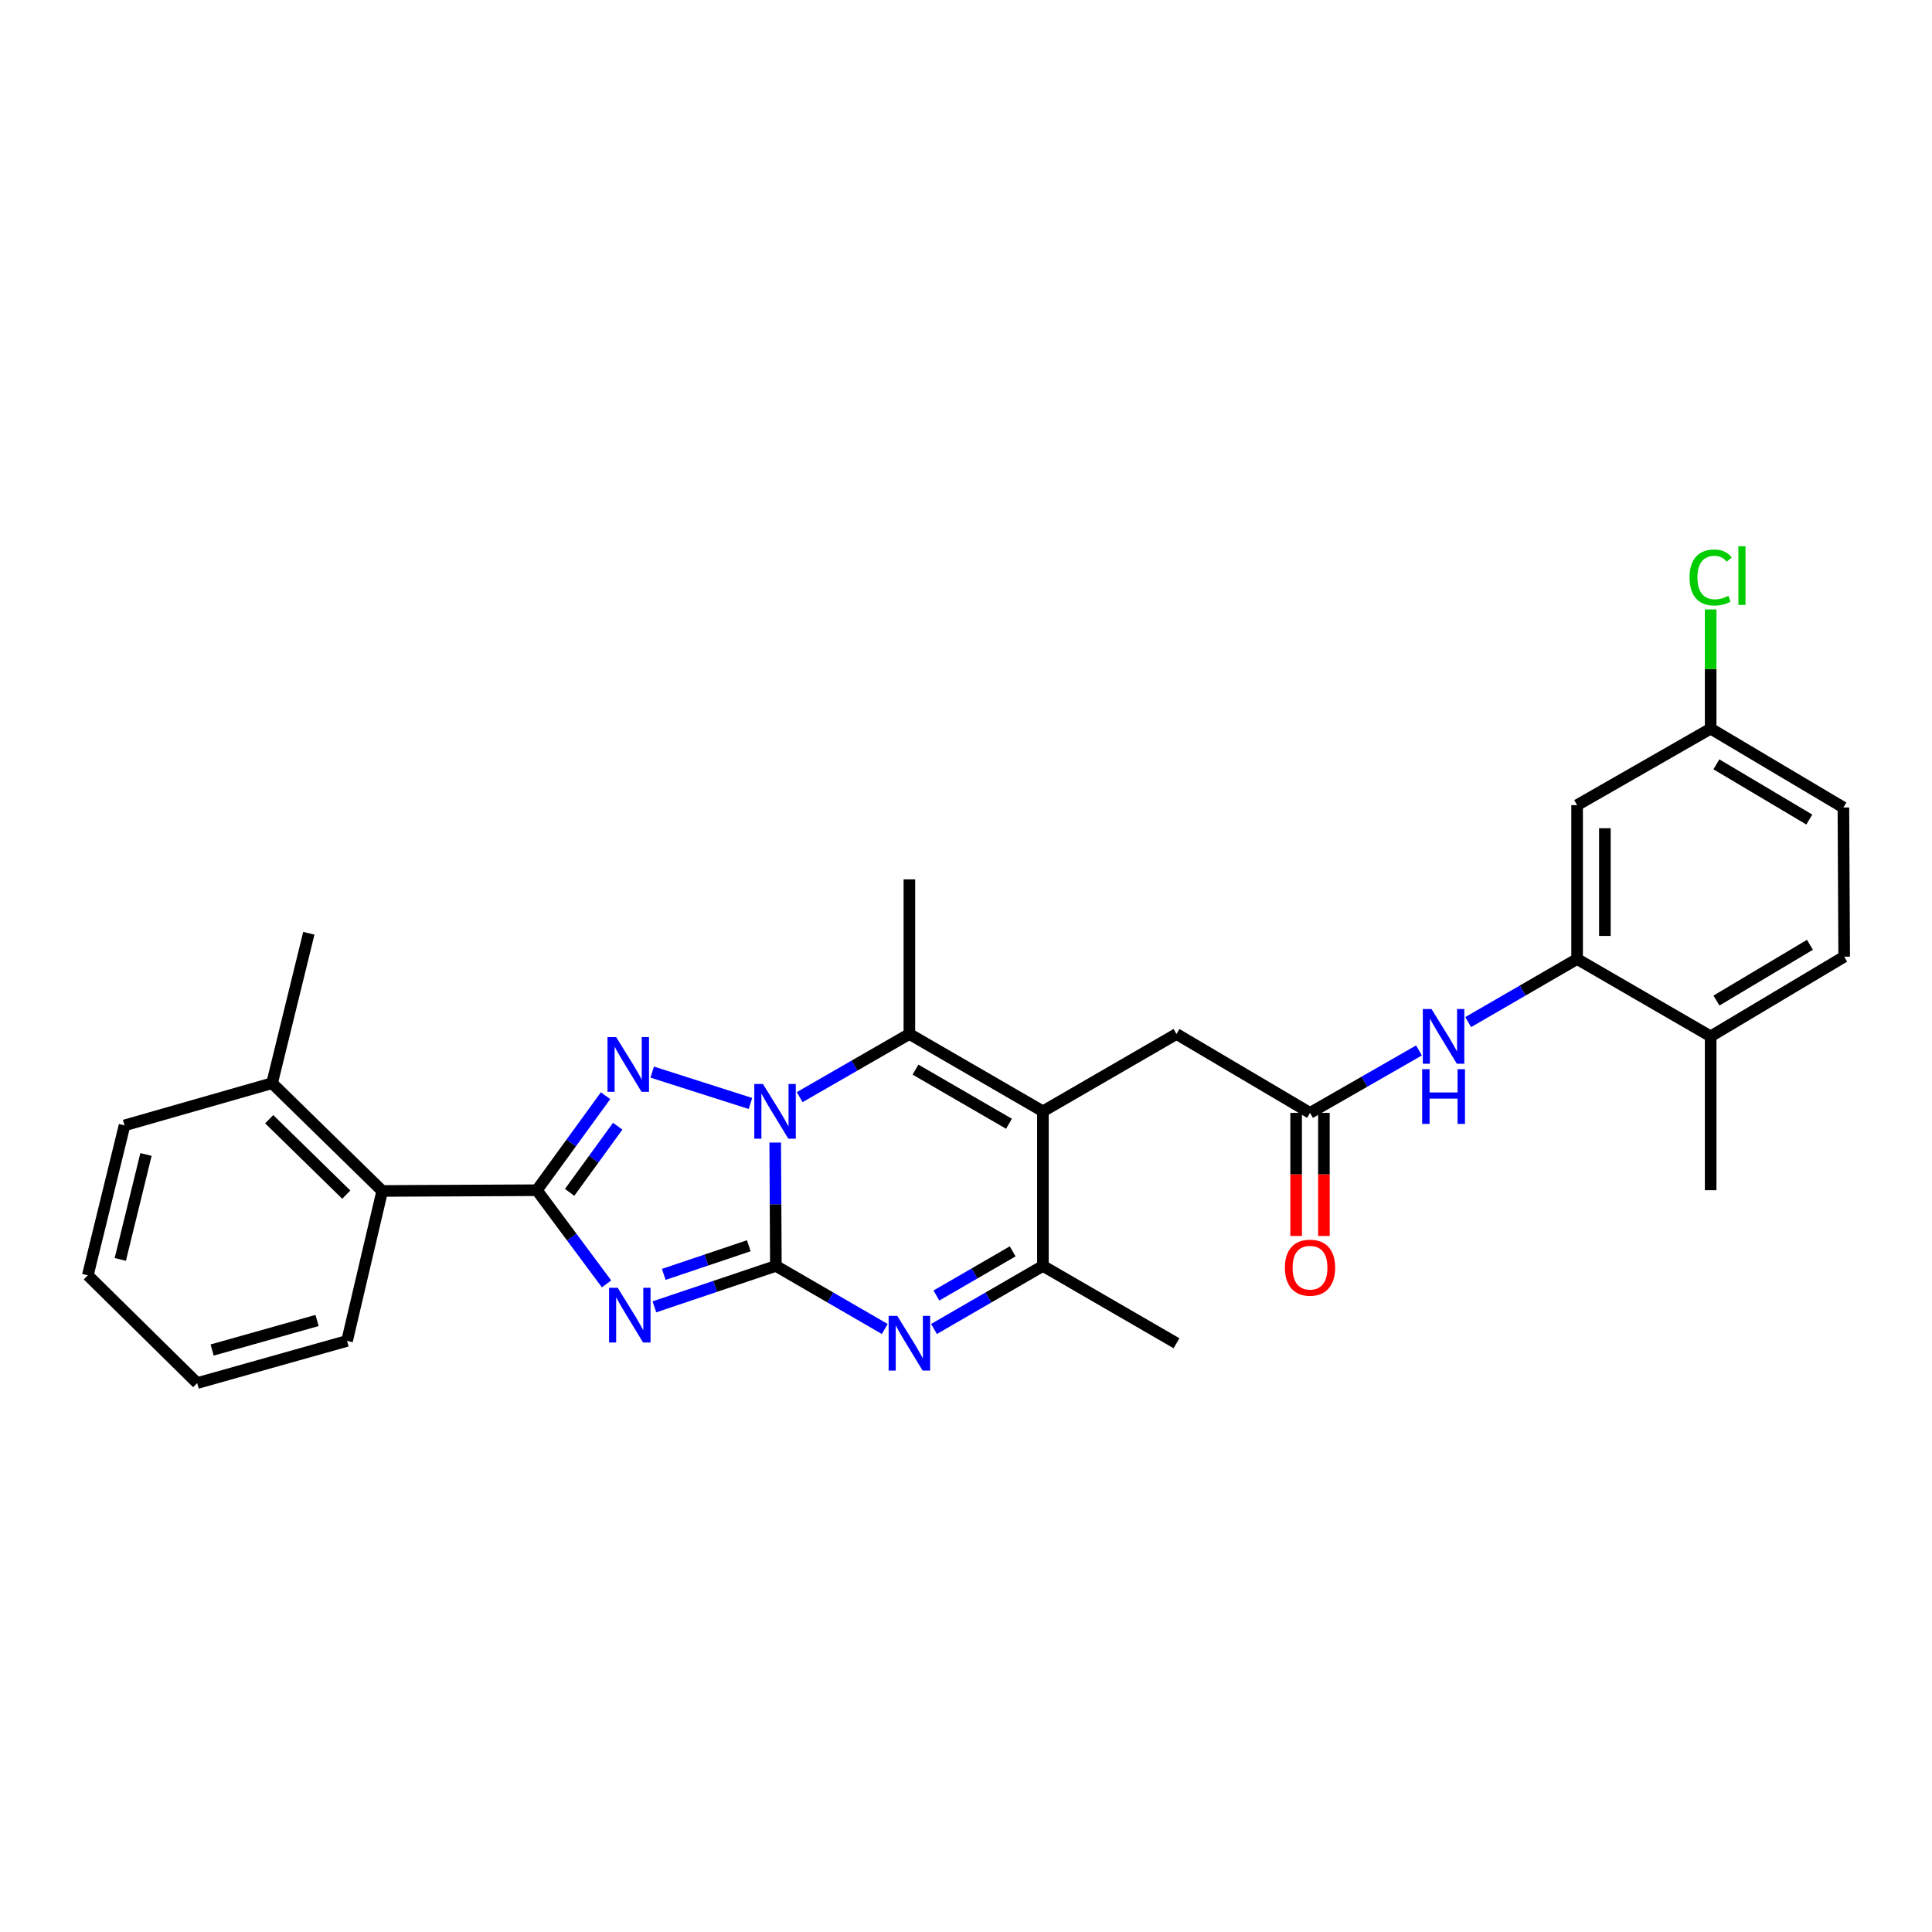 <?xml version='1.0' encoding='iso-8859-1'?>
<svg version='1.1' baseProfile='full'
              xmlns='http://www.w3.org/2000/svg'
                      xmlns:rdkit='http://www.rdkit.org/xml'
                      xmlns:xlink='http://www.w3.org/1999/xlink'
                  xml:space='preserve'
width='1000px' height='1000px' viewBox='0 0 1000 1000'>
<!-- END OF HEADER -->
<rect style='opacity:1.0;fill:#FFFFFF;stroke:none' width='1000' height='1000' x='0' y='0'> </rect>
<path class='bond-0' d='M 401.594,655.235 L 401.422,623.309' style='fill:none;fill-rule:evenodd;stroke:#000000;stroke-width:6px;stroke-linecap:butt;stroke-linejoin:miter;stroke-opacity:1' />
<path class='bond-0' d='M 401.422,623.309 L 401.25,591.384' style='fill:none;fill-rule:evenodd;stroke:#0000FF;stroke-width:6px;stroke-linecap:butt;stroke-linejoin:miter;stroke-opacity:1' />
<path class='bond-1' d='M 401.594,655.235 L 370.155,665.828' style='fill:none;fill-rule:evenodd;stroke:#000000;stroke-width:6px;stroke-linecap:butt;stroke-linejoin:miter;stroke-opacity:1' />
<path class='bond-1' d='M 370.155,665.828 L 338.717,676.42' style='fill:none;fill-rule:evenodd;stroke:#0000FF;stroke-width:6px;stroke-linecap:butt;stroke-linejoin:miter;stroke-opacity:1' />
<path class='bond-1' d='M 387.574,644.795 L 365.567,652.209' style='fill:none;fill-rule:evenodd;stroke:#000000;stroke-width:6px;stroke-linecap:butt;stroke-linejoin:miter;stroke-opacity:1' />
<path class='bond-1' d='M 365.567,652.209 L 343.56,659.624' style='fill:none;fill-rule:evenodd;stroke:#0000FF;stroke-width:6px;stroke-linecap:butt;stroke-linejoin:miter;stroke-opacity:1' />
<path class='bond-5' d='M 401.594,655.235 L 429.775,671.561' style='fill:none;fill-rule:evenodd;stroke:#000000;stroke-width:6px;stroke-linecap:butt;stroke-linejoin:miter;stroke-opacity:1' />
<path class='bond-5' d='M 429.775,671.561 L 457.956,687.886' style='fill:none;fill-rule:evenodd;stroke:#0000FF;stroke-width:6px;stroke-linecap:butt;stroke-linejoin:miter;stroke-opacity:1' />
<path class='bond-2' d='M 388.429,571.157 L 337.583,554.921' style='fill:none;fill-rule:evenodd;stroke:#0000FF;stroke-width:6px;stroke-linecap:butt;stroke-linejoin:miter;stroke-opacity:1' />
<path class='bond-6' d='M 413.909,567.885 L 442.301,551.54' style='fill:none;fill-rule:evenodd;stroke:#0000FF;stroke-width:6px;stroke-linecap:butt;stroke-linejoin:miter;stroke-opacity:1' />
<path class='bond-6' d='M 442.301,551.54 L 470.692,535.194' style='fill:none;fill-rule:evenodd;stroke:#000000;stroke-width:6px;stroke-linecap:butt;stroke-linejoin:miter;stroke-opacity:1' />
<path class='bond-3' d='M 313.949,664.536 L 295.915,640.294' style='fill:none;fill-rule:evenodd;stroke:#0000FF;stroke-width:6px;stroke-linecap:butt;stroke-linejoin:miter;stroke-opacity:1' />
<path class='bond-3' d='M 295.915,640.294 L 277.881,616.052' style='fill:none;fill-rule:evenodd;stroke:#000000;stroke-width:6px;stroke-linecap:butt;stroke-linejoin:miter;stroke-opacity:1' />
<path class='bond-29' d='M 313.431,567.133 L 295.656,591.592' style='fill:none;fill-rule:evenodd;stroke:#0000FF;stroke-width:6px;stroke-linecap:butt;stroke-linejoin:miter;stroke-opacity:1' />
<path class='bond-29' d='M 295.656,591.592 L 277.881,616.052' style='fill:none;fill-rule:evenodd;stroke:#000000;stroke-width:6px;stroke-linecap:butt;stroke-linejoin:miter;stroke-opacity:1' />
<path class='bond-29' d='M 319.723,582.919 L 307.281,600.04' style='fill:none;fill-rule:evenodd;stroke:#0000FF;stroke-width:6px;stroke-linecap:butt;stroke-linejoin:miter;stroke-opacity:1' />
<path class='bond-29' d='M 307.281,600.04 L 294.838,617.162' style='fill:none;fill-rule:evenodd;stroke:#000000;stroke-width:6px;stroke-linecap:butt;stroke-linejoin:miter;stroke-opacity:1' />
<path class='bond-10' d='M 277.881,616.052 L 197.837,616.435' style='fill:none;fill-rule:evenodd;stroke:#000000;stroke-width:6px;stroke-linecap:butt;stroke-linejoin:miter;stroke-opacity:1' />
<path class='bond-4' d='M 539.814,575.224 L 539.814,655.235' style='fill:none;fill-rule:evenodd;stroke:#000000;stroke-width:6px;stroke-linecap:butt;stroke-linejoin:miter;stroke-opacity:1' />
<path class='bond-12' d='M 539.814,575.224 L 608.952,535.194' style='fill:none;fill-rule:evenodd;stroke:#000000;stroke-width:6px;stroke-linecap:butt;stroke-linejoin:miter;stroke-opacity:1' />
<path class='bond-30' d='M 539.814,575.224 L 470.692,535.194' style='fill:none;fill-rule:evenodd;stroke:#000000;stroke-width:6px;stroke-linecap:butt;stroke-linejoin:miter;stroke-opacity:1' />
<path class='bond-30' d='M 522.244,581.655 L 473.859,553.634' style='fill:none;fill-rule:evenodd;stroke:#000000;stroke-width:6px;stroke-linecap:butt;stroke-linejoin:miter;stroke-opacity:1' />
<path class='bond-7' d='M 483.429,687.889 L 511.622,671.562' style='fill:none;fill-rule:evenodd;stroke:#0000FF;stroke-width:6px;stroke-linecap:butt;stroke-linejoin:miter;stroke-opacity:1' />
<path class='bond-7' d='M 511.622,671.562 L 539.814,655.235' style='fill:none;fill-rule:evenodd;stroke:#000000;stroke-width:6px;stroke-linecap:butt;stroke-linejoin:miter;stroke-opacity:1' />
<path class='bond-7' d='M 484.685,670.555 L 504.42,659.126' style='fill:none;fill-rule:evenodd;stroke:#0000FF;stroke-width:6px;stroke-linecap:butt;stroke-linejoin:miter;stroke-opacity:1' />
<path class='bond-7' d='M 504.42,659.126 L 524.155,647.697' style='fill:none;fill-rule:evenodd;stroke:#000000;stroke-width:6px;stroke-linecap:butt;stroke-linejoin:miter;stroke-opacity:1' />
<path class='bond-19' d='M 470.692,535.194 L 470.692,455.166' style='fill:none;fill-rule:evenodd;stroke:#000000;stroke-width:6px;stroke-linecap:butt;stroke-linejoin:miter;stroke-opacity:1' />
<path class='bond-22' d='M 539.814,655.235 L 608.952,695.265' style='fill:none;fill-rule:evenodd;stroke:#000000;stroke-width:6px;stroke-linecap:butt;stroke-linejoin:miter;stroke-opacity:1' />
<path class='bond-8' d='M 816.31,496.386 L 788.117,512.712' style='fill:none;fill-rule:evenodd;stroke:#000000;stroke-width:6px;stroke-linecap:butt;stroke-linejoin:miter;stroke-opacity:1' />
<path class='bond-8' d='M 788.117,512.712 L 759.925,529.039' style='fill:none;fill-rule:evenodd;stroke:#0000FF;stroke-width:6px;stroke-linecap:butt;stroke-linejoin:miter;stroke-opacity:1' />
<path class='bond-13' d='M 816.31,496.386 L 816.31,416.741' style='fill:none;fill-rule:evenodd;stroke:#000000;stroke-width:6px;stroke-linecap:butt;stroke-linejoin:miter;stroke-opacity:1' />
<path class='bond-13' d='M 830.68,484.439 L 830.68,428.688' style='fill:none;fill-rule:evenodd;stroke:#000000;stroke-width:6px;stroke-linecap:butt;stroke-linejoin:miter;stroke-opacity:1' />
<path class='bond-14' d='M 816.31,496.386 L 885.432,536.415' style='fill:none;fill-rule:evenodd;stroke:#000000;stroke-width:6px;stroke-linecap:butt;stroke-linejoin:miter;stroke-opacity:1' />
<path class='bond-9' d='M 678.066,576.022 L 608.952,535.194' style='fill:none;fill-rule:evenodd;stroke:#000000;stroke-width:6px;stroke-linecap:butt;stroke-linejoin:miter;stroke-opacity:1' />
<path class='bond-11' d='M 678.066,576.022 L 706.261,559.866' style='fill:none;fill-rule:evenodd;stroke:#000000;stroke-width:6px;stroke-linecap:butt;stroke-linejoin:miter;stroke-opacity:1' />
<path class='bond-11' d='M 706.261,559.866 L 734.456,543.71' style='fill:none;fill-rule:evenodd;stroke:#0000FF;stroke-width:6px;stroke-linecap:butt;stroke-linejoin:miter;stroke-opacity:1' />
<path class='bond-15' d='M 670.881,576.022 L 670.881,607.883' style='fill:none;fill-rule:evenodd;stroke:#000000;stroke-width:6px;stroke-linecap:butt;stroke-linejoin:miter;stroke-opacity:1' />
<path class='bond-15' d='M 670.881,607.883 L 670.881,639.744' style='fill:none;fill-rule:evenodd;stroke:#FF0000;stroke-width:6px;stroke-linecap:butt;stroke-linejoin:miter;stroke-opacity:1' />
<path class='bond-15' d='M 685.251,576.022 L 685.251,607.883' style='fill:none;fill-rule:evenodd;stroke:#000000;stroke-width:6px;stroke-linecap:butt;stroke-linejoin:miter;stroke-opacity:1' />
<path class='bond-15' d='M 685.251,607.883 L 685.251,639.744' style='fill:none;fill-rule:evenodd;stroke:#FF0000;stroke-width:6px;stroke-linecap:butt;stroke-linejoin:miter;stroke-opacity:1' />
<path class='bond-16' d='M 197.837,616.435 L 140.834,560.661' style='fill:none;fill-rule:evenodd;stroke:#000000;stroke-width:6px;stroke-linecap:butt;stroke-linejoin:miter;stroke-opacity:1' />
<path class='bond-16' d='M 179.237,618.34 L 139.335,579.299' style='fill:none;fill-rule:evenodd;stroke:#000000;stroke-width:6px;stroke-linecap:butt;stroke-linejoin:miter;stroke-opacity:1' />
<path class='bond-23' d='M 197.837,616.435 L 179.643,694.043' style='fill:none;fill-rule:evenodd;stroke:#000000;stroke-width:6px;stroke-linecap:butt;stroke-linejoin:miter;stroke-opacity:1' />
<path class='bond-18' d='M 816.31,416.741 L 885.432,377.143' style='fill:none;fill-rule:evenodd;stroke:#000000;stroke-width:6px;stroke-linecap:butt;stroke-linejoin:miter;stroke-opacity:1' />
<path class='bond-17' d='M 885.432,536.415 L 954.545,495.18' style='fill:none;fill-rule:evenodd;stroke:#000000;stroke-width:6px;stroke-linecap:butt;stroke-linejoin:miter;stroke-opacity:1' />
<path class='bond-17' d='M 888.436,517.889 L 936.815,489.024' style='fill:none;fill-rule:evenodd;stroke:#000000;stroke-width:6px;stroke-linecap:butt;stroke-linejoin:miter;stroke-opacity:1' />
<path class='bond-24' d='M 885.432,536.415 L 885.432,616.052' style='fill:none;fill-rule:evenodd;stroke:#000000;stroke-width:6px;stroke-linecap:butt;stroke-linejoin:miter;stroke-opacity:1' />
<path class='bond-25' d='M 140.834,560.661 L 159.843,483.053' style='fill:none;fill-rule:evenodd;stroke:#000000;stroke-width:6px;stroke-linecap:butt;stroke-linejoin:miter;stroke-opacity:1' />
<path class='bond-26' d='M 140.834,560.661 L 64.456,582.497' style='fill:none;fill-rule:evenodd;stroke:#000000;stroke-width:6px;stroke-linecap:butt;stroke-linejoin:miter;stroke-opacity:1' />
<path class='bond-20' d='M 954.545,495.18 L 954.138,417.963' style='fill:none;fill-rule:evenodd;stroke:#000000;stroke-width:6px;stroke-linecap:butt;stroke-linejoin:miter;stroke-opacity:1' />
<path class='bond-21' d='M 885.432,377.143 L 885.432,346.292' style='fill:none;fill-rule:evenodd;stroke:#000000;stroke-width:6px;stroke-linecap:butt;stroke-linejoin:miter;stroke-opacity:1' />
<path class='bond-21' d='M 885.432,346.292 L 885.432,315.442' style='fill:none;fill-rule:evenodd;stroke:#00CC00;stroke-width:6px;stroke-linecap:butt;stroke-linejoin:miter;stroke-opacity:1' />
<path class='bond-32' d='M 885.432,377.143 L 954.138,417.963' style='fill:none;fill-rule:evenodd;stroke:#000000;stroke-width:6px;stroke-linecap:butt;stroke-linejoin:miter;stroke-opacity:1' />
<path class='bond-32' d='M 888.398,395.62 L 936.492,424.194' style='fill:none;fill-rule:evenodd;stroke:#000000;stroke-width:6px;stroke-linecap:butt;stroke-linejoin:miter;stroke-opacity:1' />
<path class='bond-27' d='M 179.643,694.043 L 102.058,715.878' style='fill:none;fill-rule:evenodd;stroke:#000000;stroke-width:6px;stroke-linecap:butt;stroke-linejoin:miter;stroke-opacity:1' />
<path class='bond-27' d='M 164.112,683.485 L 109.803,698.77' style='fill:none;fill-rule:evenodd;stroke:#000000;stroke-width:6px;stroke-linecap:butt;stroke-linejoin:miter;stroke-opacity:1' />
<path class='bond-31' d='M 64.456,582.497 L 45.455,660.097' style='fill:none;fill-rule:evenodd;stroke:#000000;stroke-width:6px;stroke-linecap:butt;stroke-linejoin:miter;stroke-opacity:1' />
<path class='bond-31' d='M 75.564,597.554 L 62.263,651.875' style='fill:none;fill-rule:evenodd;stroke:#000000;stroke-width:6px;stroke-linecap:butt;stroke-linejoin:miter;stroke-opacity:1' />
<path class='bond-28' d='M 102.058,715.878 L 45.455,660.097' style='fill:none;fill-rule:evenodd;stroke:#000000;stroke-width:6px;stroke-linecap:butt;stroke-linejoin:miter;stroke-opacity:1' />
<path  class='atom-1' d='M 394.903 561.064
L 404.183 576.064
Q 405.103 577.544, 406.583 580.224
Q 408.063 582.904, 408.143 583.064
L 408.143 561.064
L 411.903 561.064
L 411.903 589.384
L 408.023 589.384
L 398.063 572.984
Q 396.903 571.064, 395.663 568.864
Q 394.463 566.664, 394.103 565.984
L 394.103 589.384
L 390.423 589.384
L 390.423 561.064
L 394.903 561.064
' fill='#0000FF'/>
<path  class='atom-2' d='M 319.722 666.551
L 329.002 681.551
Q 329.922 683.031, 331.402 685.711
Q 332.882 688.391, 332.962 688.551
L 332.962 666.551
L 336.722 666.551
L 336.722 694.871
L 332.842 694.871
L 322.882 678.471
Q 321.722 676.551, 320.482 674.351
Q 319.282 672.151, 318.922 671.471
L 318.922 694.871
L 315.242 694.871
L 315.242 666.551
L 319.722 666.551
' fill='#0000FF'/>
<path  class='atom-3' d='M 318.923 536.801
L 328.203 551.801
Q 329.123 553.281, 330.603 555.961
Q 332.083 558.641, 332.163 558.801
L 332.163 536.801
L 335.923 536.801
L 335.923 565.121
L 332.043 565.121
L 322.083 548.721
Q 320.923 546.801, 319.683 544.601
Q 318.483 542.401, 318.123 541.721
L 318.123 565.121
L 314.443 565.121
L 314.443 536.801
L 318.923 536.801
' fill='#0000FF'/>
<path  class='atom-6' d='M 464.432 681.105
L 473.712 696.105
Q 474.632 697.585, 476.112 700.265
Q 477.592 702.945, 477.672 703.105
L 477.672 681.105
L 481.432 681.105
L 481.432 709.425
L 477.552 709.425
L 467.592 693.025
Q 466.432 691.105, 465.192 688.905
Q 463.992 686.705, 463.632 686.025
L 463.632 709.425
L 459.952 709.425
L 459.952 681.105
L 464.432 681.105
' fill='#0000FF'/>
<path  class='atom-12' d='M 740.928 522.255
L 750.208 537.255
Q 751.128 538.735, 752.608 541.415
Q 754.088 544.095, 754.168 544.255
L 754.168 522.255
L 757.928 522.255
L 757.928 550.575
L 754.048 550.575
L 744.088 534.175
Q 742.928 532.255, 741.688 530.055
Q 740.488 527.855, 740.128 527.175
L 740.128 550.575
L 736.448 550.575
L 736.448 522.255
L 740.928 522.255
' fill='#0000FF'/>
<path  class='atom-12' d='M 736.108 553.407
L 739.948 553.407
L 739.948 565.447
L 754.428 565.447
L 754.428 553.407
L 758.268 553.407
L 758.268 581.727
L 754.428 581.727
L 754.428 568.647
L 739.948 568.647
L 739.948 581.727
L 736.108 581.727
L 736.108 553.407
' fill='#0000FF'/>
<path  class='atom-16' d='M 665.066 656.145
Q 665.066 649.345, 668.426 645.545
Q 671.786 641.745, 678.066 641.745
Q 684.346 641.745, 687.706 645.545
Q 691.066 649.345, 691.066 656.145
Q 691.066 663.025, 687.666 666.945
Q 684.266 670.825, 678.066 670.825
Q 671.826 670.825, 668.426 666.945
Q 665.066 663.065, 665.066 656.145
M 678.066 667.625
Q 682.386 667.625, 684.706 664.745
Q 687.066 661.825, 687.066 656.145
Q 687.066 650.585, 684.706 647.785
Q 682.386 644.945, 678.066 644.945
Q 673.746 644.945, 671.386 647.745
Q 669.066 650.545, 669.066 656.145
Q 669.066 661.865, 671.386 664.745
Q 673.746 667.625, 678.066 667.625
' fill='#FF0000'/>
<path  class='atom-22' d='M 874.512 298.902
Q 874.512 291.862, 877.792 288.182
Q 881.112 284.462, 887.392 284.462
Q 893.232 284.462, 896.352 288.582
L 893.712 290.742
Q 891.432 287.742, 887.392 287.742
Q 883.112 287.742, 880.832 290.622
Q 878.592 293.462, 878.592 298.902
Q 878.592 304.502, 880.912 307.382
Q 883.272 310.262, 887.832 310.262
Q 890.952 310.262, 894.592 308.382
L 895.712 311.382
Q 894.232 312.342, 891.992 312.902
Q 889.752 313.462, 887.272 313.462
Q 881.112 313.462, 877.792 309.702
Q 874.512 305.942, 874.512 298.902
' fill='#00CC00'/>
<path  class='atom-22' d='M 899.792 282.742
L 903.472 282.742
L 903.472 313.102
L 899.792 313.102
L 899.792 282.742
' fill='#00CC00'/>
</svg>
